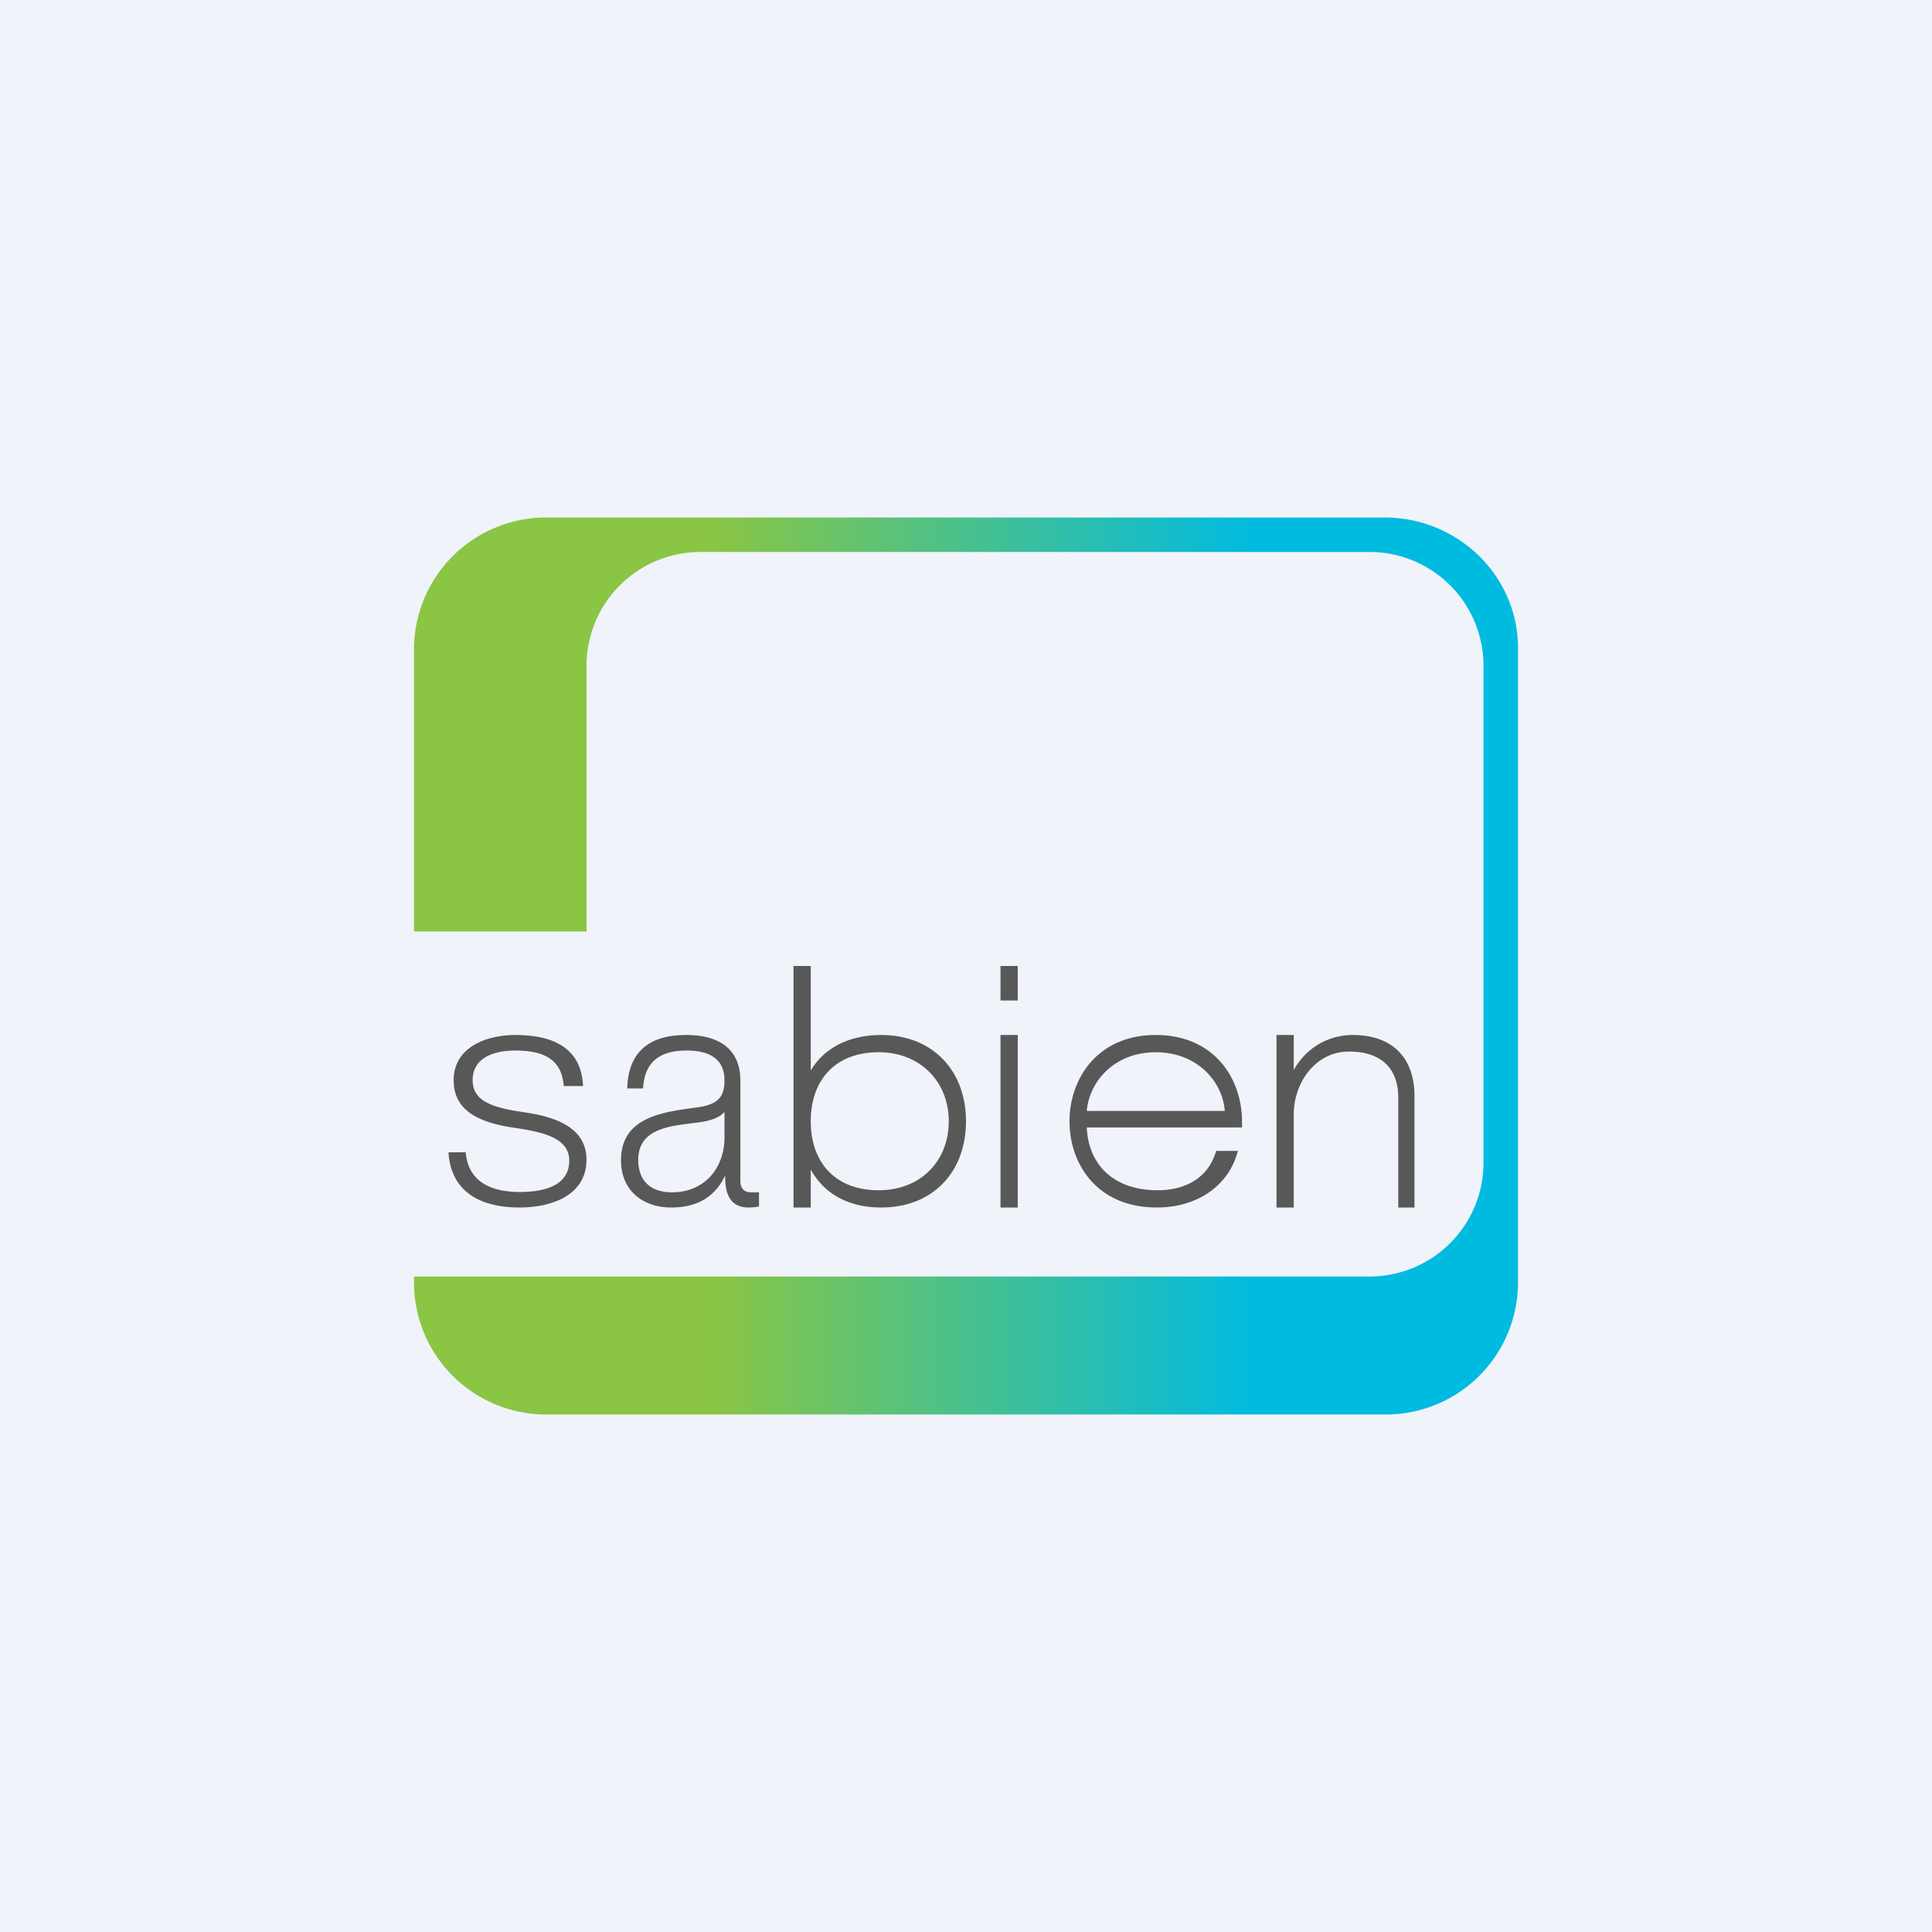 <!-- by TradingView --><svg width="56" height="56" viewBox="0 0 56 56" xmlns="http://www.w3.org/2000/svg"><path fill="#F0F3FA" d="M0 0h56v56H0z"/><path d="M12 18.78A3.83 3.83 0 0 1 15.87 15h24.26c2.14 0 3.87 1.7 3.87 3.78v18.44A3.83 3.83 0 0 1 40.13 41H15.87A3.83 3.83 0 0 1 12 37.22V37h27.7a3.3 3.3 0 0 0 3.3-3.3V19.3a3.3 3.3 0 0 0-3.3-3.3H20.3a3.3 3.3 0 0 0-3.3 3.3V27h-5v-8.22Z" fill="url(#a)"/><path d="M39.21 30c1.13 0 1.79.64 1.79 1.78V35h-.47v-3.17c0-.9-.53-1.35-1.43-1.35-.96 0-1.58.88-1.6 1.78V35H37v-5h.5v1.02A1.93 1.93 0 0 1 39.21 30ZM36 32.5v.18h-4.5c.06 1.18.88 1.82 2.05 1.82.9 0 1.5-.43 1.7-1.14h.63c-.24.95-1.11 1.64-2.35 1.64C31.8 35 31 33.74 31 32.5c0-1.22.8-2.5 2.5-2.5s2.5 1.27 2.5 2.5Zm-2.5-2c-1.2 0-1.92.84-2 1.7h4c-.06-.85-.8-1.7-2-1.7ZM29.5 29H29v-1h.5v1ZM29 35h.5v-5H29v5ZM25.54 30c1.5 0 2.46 1.04 2.46 2.5s-.95 2.5-2.46 2.5c-.9 0-1.63-.36-2.04-1.1V35H23v-7h.5v3.03c.41-.69 1.16-1.03 2.04-1.03Zm-.07 4.5c1.22 0 2.03-.85 2.03-2s-.83-2-2.03-2c-1.3 0-1.97.85-1.97 2s.67 2 1.97 2ZM21.77 34.56H22v.41c-.1.02-.2.03-.31.03-.48 0-.67-.34-.67-.86v-.07c-.29.62-.81.93-1.56.93-.84 0-1.46-.5-1.46-1.37 0-1.26 1.23-1.4 2.2-1.53.6-.08.8-.3.8-.78 0-.58-.37-.87-1.1-.87-.76 0-1.22.32-1.26 1.1h-.46c.03-1.03.6-1.55 1.71-1.55 1.04 0 1.57.48 1.57 1.32v2.9c0 .22.1.34.31.34Zm-2.29 0c.94 0 1.52-.7 1.52-1.6v-.73c-.14.16-.38.25-.72.3-.73.1-1.78.12-1.78 1.09 0 .58.33.94.98.94ZM15.06 35c-1.27 0-2-.56-2.06-1.6h.5c.06.77.62 1.15 1.56 1.15.93 0 1.44-.3 1.44-.91 0-.65-.76-.8-1.27-.9l-.51-.08c-1.07-.19-1.57-.61-1.57-1.35 0-.97.97-1.31 1.79-1.31 1.26 0 1.92.5 1.96 1.48h-.56c-.05-.7-.48-1.03-1.4-1.03-.78 0-1.24.31-1.24.85 0 .5.35.74 1.18.89l.5.08c.76.13 1.62.44 1.62 1.34 0 1.06-1.05 1.39-1.94 1.39Z" fill="#585858"/><defs><linearGradient id="a" x1="44" y1="28" x2="12" y2="28" gradientUnits="userSpaceOnUse"><stop offset=".24" stop-color="#00BBE0"/><stop offset=".73" stop-color="#8AC544"/></linearGradient></defs></svg>